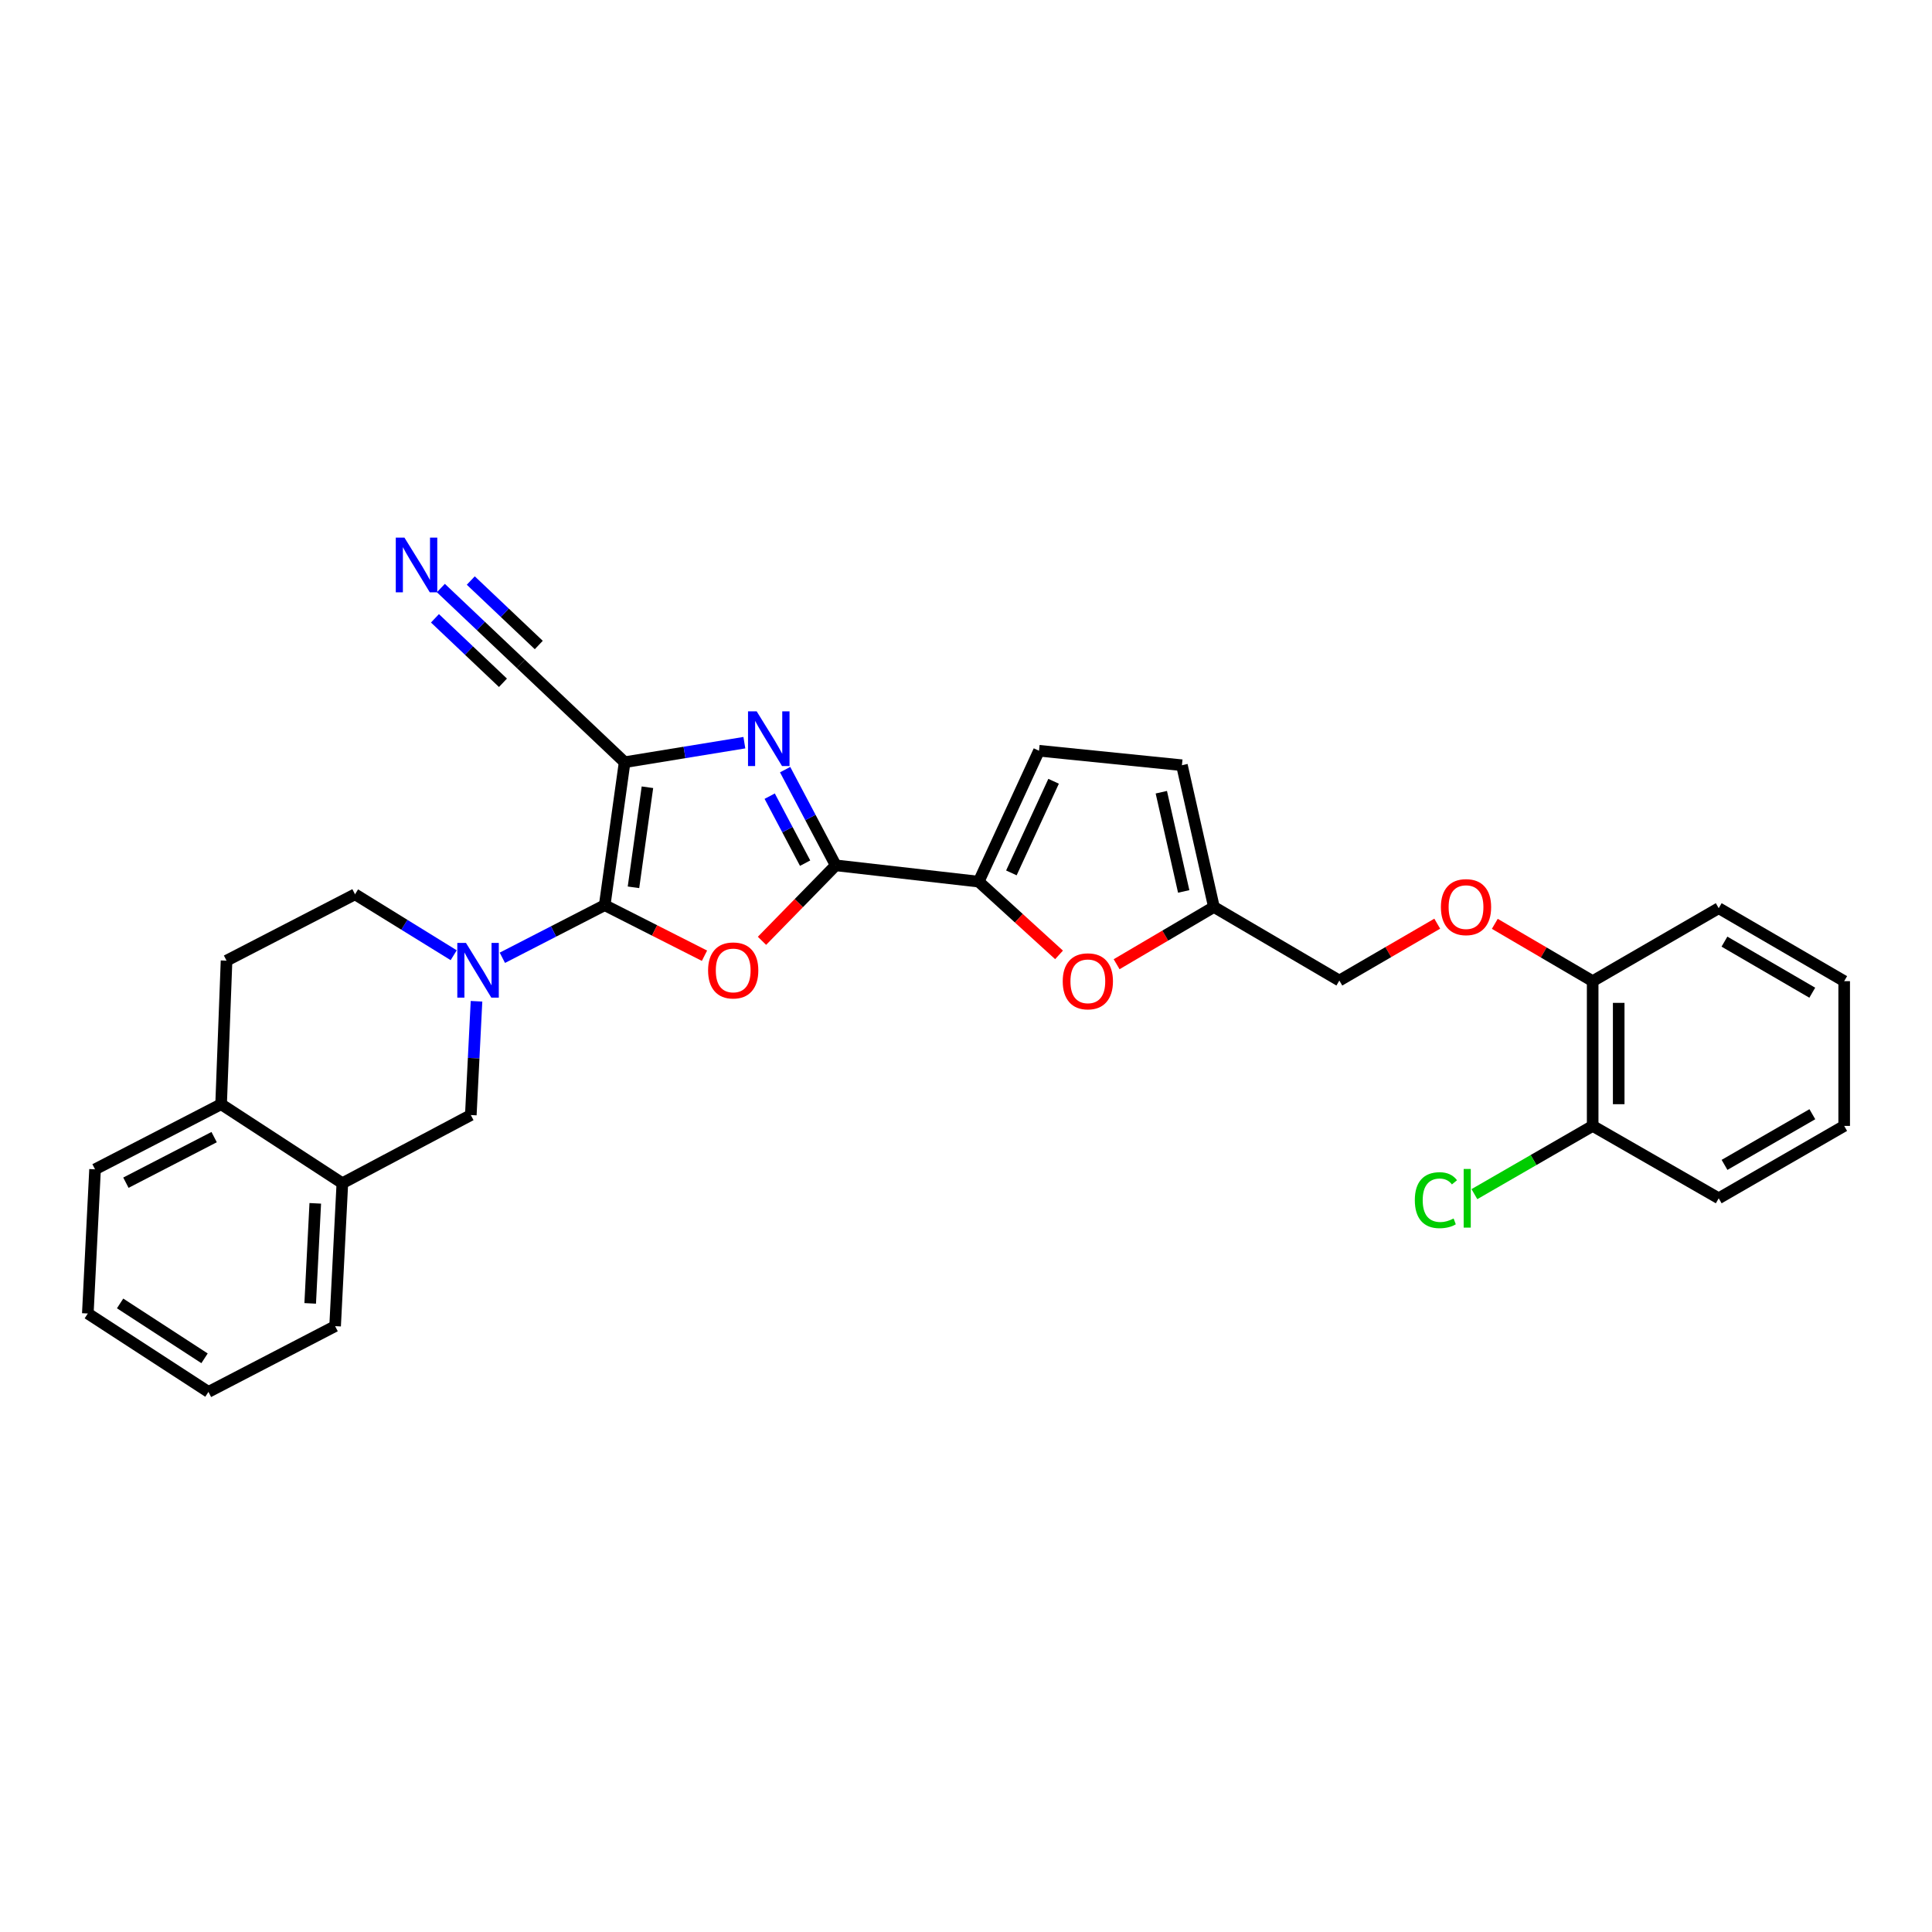 <?xml version='1.0' encoding='iso-8859-1'?>
<svg version='1.1' baseProfile='full'
              xmlns='http://www.w3.org/2000/svg'
                      xmlns:rdkit='http://www.rdkit.org/xml'
                      xmlns:xlink='http://www.w3.org/1999/xlink'
                  xml:space='preserve'
width='1000px' height='1000px' viewBox='0 0 1000 1000'>
<!-- END OF HEADER -->
<rect style='opacity:1.0;fill:#FFFFFF;stroke:none' width='1000' height='1000' x='0' y='0'> </rect>
<path class='bond-0' d='M 312.994,468.51 L 323.31,394.52' style='fill:none;fill-rule:evenodd;stroke:#000000;stroke-width:6px;stroke-linecap:butt;stroke-linejoin:miter;stroke-opacity:1' />
<path class='bond-0' d='M 327.888,459.272 L 335.109,407.479' style='fill:none;fill-rule:evenodd;stroke:#000000;stroke-width:6px;stroke-linecap:butt;stroke-linejoin:miter;stroke-opacity:1' />
<path class='bond-1' d='M 312.994,468.51 L 338.817,481.596' style='fill:none;fill-rule:evenodd;stroke:#000000;stroke-width:6px;stroke-linecap:butt;stroke-linejoin:miter;stroke-opacity:1' />
<path class='bond-1' d='M 338.817,481.596 L 364.64,494.682' style='fill:none;fill-rule:evenodd;stroke:#FF0000;stroke-width:6px;stroke-linecap:butt;stroke-linejoin:miter;stroke-opacity:1' />
<path class='bond-4' d='M 312.994,468.51 L 286.509,482.127' style='fill:none;fill-rule:evenodd;stroke:#000000;stroke-width:6px;stroke-linecap:butt;stroke-linejoin:miter;stroke-opacity:1' />
<path class='bond-4' d='M 286.509,482.127 L 260.024,495.744' style='fill:none;fill-rule:evenodd;stroke:#0000FF;stroke-width:6px;stroke-linecap:butt;stroke-linejoin:miter;stroke-opacity:1' />
<path class='bond-3' d='M 323.31,394.52 L 354.297,389.464' style='fill:none;fill-rule:evenodd;stroke:#000000;stroke-width:6px;stroke-linecap:butt;stroke-linejoin:miter;stroke-opacity:1' />
<path class='bond-3' d='M 354.297,389.464 L 385.284,384.408' style='fill:none;fill-rule:evenodd;stroke:#0000FF;stroke-width:6px;stroke-linecap:butt;stroke-linejoin:miter;stroke-opacity:1' />
<path class='bond-7' d='M 323.31,394.52 L 269.602,343.634' style='fill:none;fill-rule:evenodd;stroke:#000000;stroke-width:6px;stroke-linecap:butt;stroke-linejoin:miter;stroke-opacity:1' />
<path class='bond-2' d='M 394.402,486.965 L 413.486,467.432' style='fill:none;fill-rule:evenodd;stroke:#FF0000;stroke-width:6px;stroke-linecap:butt;stroke-linejoin:miter;stroke-opacity:1' />
<path class='bond-2' d='M 413.486,467.432 L 432.569,447.899' style='fill:none;fill-rule:evenodd;stroke:#000000;stroke-width:6px;stroke-linecap:butt;stroke-linejoin:miter;stroke-opacity:1' />
<path class='bond-5' d='M 432.569,447.899 L 506.566,456.336' style='fill:none;fill-rule:evenodd;stroke:#000000;stroke-width:6px;stroke-linecap:butt;stroke-linejoin:miter;stroke-opacity:1' />
<path class='bond-30' d='M 432.569,447.899 L 419.474,423.13' style='fill:none;fill-rule:evenodd;stroke:#000000;stroke-width:6px;stroke-linecap:butt;stroke-linejoin:miter;stroke-opacity:1' />
<path class='bond-30' d='M 419.474,423.13 L 406.379,398.361' style='fill:none;fill-rule:evenodd;stroke:#0000FF;stroke-width:6px;stroke-linecap:butt;stroke-linejoin:miter;stroke-opacity:1' />
<path class='bond-30' d='M 416.727,446.767 L 407.561,429.428' style='fill:none;fill-rule:evenodd;stroke:#000000;stroke-width:6px;stroke-linecap:butt;stroke-linejoin:miter;stroke-opacity:1' />
<path class='bond-30' d='M 407.561,429.428 L 398.394,412.09' style='fill:none;fill-rule:evenodd;stroke:#0000FF;stroke-width:6px;stroke-linecap:butt;stroke-linejoin:miter;stroke-opacity:1' />
<path class='bond-9' d='M 246.639,518.25 L 245.165,547.698' style='fill:none;fill-rule:evenodd;stroke:#0000FF;stroke-width:6px;stroke-linecap:butt;stroke-linejoin:miter;stroke-opacity:1' />
<path class='bond-9' d='M 245.165,547.698 L 243.691,577.147' style='fill:none;fill-rule:evenodd;stroke:#000000;stroke-width:6px;stroke-linecap:butt;stroke-linejoin:miter;stroke-opacity:1' />
<path class='bond-14' d='M 234.83,494.426 L 209.296,478.656' style='fill:none;fill-rule:evenodd;stroke:#0000FF;stroke-width:6px;stroke-linecap:butt;stroke-linejoin:miter;stroke-opacity:1' />
<path class='bond-14' d='M 209.296,478.656 L 183.761,462.887' style='fill:none;fill-rule:evenodd;stroke:#000000;stroke-width:6px;stroke-linecap:butt;stroke-linejoin:miter;stroke-opacity:1' />
<path class='bond-6' d='M 506.566,456.336 L 527.36,475.293' style='fill:none;fill-rule:evenodd;stroke:#000000;stroke-width:6px;stroke-linecap:butt;stroke-linejoin:miter;stroke-opacity:1' />
<path class='bond-6' d='M 527.36,475.293 L 548.155,494.25' style='fill:none;fill-rule:evenodd;stroke:#FF0000;stroke-width:6px;stroke-linecap:butt;stroke-linejoin:miter;stroke-opacity:1' />
<path class='bond-8' d='M 506.566,456.336 L 537.785,388.583' style='fill:none;fill-rule:evenodd;stroke:#000000;stroke-width:6px;stroke-linecap:butt;stroke-linejoin:miter;stroke-opacity:1' />
<path class='bond-8' d='M 523.488,451.813 L 545.341,404.386' style='fill:none;fill-rule:evenodd;stroke:#000000;stroke-width:6px;stroke-linecap:butt;stroke-linejoin:miter;stroke-opacity:1' />
<path class='bond-11' d='M 577.959,499.079 L 603.136,484.262' style='fill:none;fill-rule:evenodd;stroke:#FF0000;stroke-width:6px;stroke-linecap:butt;stroke-linejoin:miter;stroke-opacity:1' />
<path class='bond-11' d='M 603.136,484.262 L 628.312,469.445' style='fill:none;fill-rule:evenodd;stroke:#000000;stroke-width:6px;stroke-linecap:butt;stroke-linejoin:miter;stroke-opacity:1' />
<path class='bond-10' d='M 269.602,343.634 L 248.898,324.004' style='fill:none;fill-rule:evenodd;stroke:#000000;stroke-width:6px;stroke-linecap:butt;stroke-linejoin:miter;stroke-opacity:1' />
<path class='bond-10' d='M 248.898,324.004 L 228.194,304.373' style='fill:none;fill-rule:evenodd;stroke:#0000FF;stroke-width:6px;stroke-linecap:butt;stroke-linejoin:miter;stroke-opacity:1' />
<path class='bond-10' d='M 278.874,333.855 L 261.275,317.169' style='fill:none;fill-rule:evenodd;stroke:#000000;stroke-width:6px;stroke-linecap:butt;stroke-linejoin:miter;stroke-opacity:1' />
<path class='bond-10' d='M 261.275,317.169 L 243.677,300.484' style='fill:none;fill-rule:evenodd;stroke:#0000FF;stroke-width:6px;stroke-linecap:butt;stroke-linejoin:miter;stroke-opacity:1' />
<path class='bond-10' d='M 260.33,353.413 L 242.732,336.727' style='fill:none;fill-rule:evenodd;stroke:#000000;stroke-width:6px;stroke-linecap:butt;stroke-linejoin:miter;stroke-opacity:1' />
<path class='bond-10' d='M 242.732,336.727 L 225.133,320.041' style='fill:none;fill-rule:evenodd;stroke:#0000FF;stroke-width:6px;stroke-linecap:butt;stroke-linejoin:miter;stroke-opacity:1' />
<path class='bond-12' d='M 537.785,388.583 L 611.759,396.077' style='fill:none;fill-rule:evenodd;stroke:#000000;stroke-width:6px;stroke-linecap:butt;stroke-linejoin:miter;stroke-opacity:1' />
<path class='bond-13' d='M 243.691,577.147 L 177.203,612.431' style='fill:none;fill-rule:evenodd;stroke:#000000;stroke-width:6px;stroke-linecap:butt;stroke-linejoin:miter;stroke-opacity:1' />
<path class='bond-20' d='M 628.312,469.445 L 693.243,507.529' style='fill:none;fill-rule:evenodd;stroke:#000000;stroke-width:6px;stroke-linecap:butt;stroke-linejoin:miter;stroke-opacity:1' />
<path class='bond-32' d='M 628.312,469.445 L 611.759,396.077' style='fill:none;fill-rule:evenodd;stroke:#000000;stroke-width:6px;stroke-linecap:butt;stroke-linejoin:miter;stroke-opacity:1' />
<path class='bond-32' d='M 612.684,461.406 L 601.097,410.048' style='fill:none;fill-rule:evenodd;stroke:#000000;stroke-width:6px;stroke-linecap:butt;stroke-linejoin:miter;stroke-opacity:1' />
<path class='bond-22' d='M 177.203,612.431 L 173.452,686.413' style='fill:none;fill-rule:evenodd;stroke:#000000;stroke-width:6px;stroke-linecap:butt;stroke-linejoin:miter;stroke-opacity:1' />
<path class='bond-22' d='M 163.182,622.846 L 160.556,674.633' style='fill:none;fill-rule:evenodd;stroke:#000000;stroke-width:6px;stroke-linecap:butt;stroke-linejoin:miter;stroke-opacity:1' />
<path class='bond-31' d='M 177.203,612.431 L 114.443,571.539' style='fill:none;fill-rule:evenodd;stroke:#000000;stroke-width:6px;stroke-linecap:butt;stroke-linejoin:miter;stroke-opacity:1' />
<path class='bond-19' d='M 183.761,462.887 L 117.258,497.235' style='fill:none;fill-rule:evenodd;stroke:#000000;stroke-width:6px;stroke-linecap:butt;stroke-linejoin:miter;stroke-opacity:1' />
<path class='bond-15' d='M 114.443,571.539 L 117.258,497.235' style='fill:none;fill-rule:evenodd;stroke:#000000;stroke-width:6px;stroke-linecap:butt;stroke-linejoin:miter;stroke-opacity:1' />
<path class='bond-23' d='M 114.443,571.539 L 49.198,605.244' style='fill:none;fill-rule:evenodd;stroke:#000000;stroke-width:6px;stroke-linecap:butt;stroke-linejoin:miter;stroke-opacity:1' />
<path class='bond-23' d='M 110.841,588.568 L 65.169,612.161' style='fill:none;fill-rule:evenodd;stroke:#000000;stroke-width:6px;stroke-linecap:butt;stroke-linejoin:miter;stroke-opacity:1' />
<path class='bond-16' d='M 743.914,478.097 L 718.578,492.813' style='fill:none;fill-rule:evenodd;stroke:#FF0000;stroke-width:6px;stroke-linecap:butt;stroke-linejoin:miter;stroke-opacity:1' />
<path class='bond-16' d='M 718.578,492.813 L 693.243,507.529' style='fill:none;fill-rule:evenodd;stroke:#000000;stroke-width:6px;stroke-linecap:butt;stroke-linejoin:miter;stroke-opacity:1' />
<path class='bond-17' d='M 773.709,478.173 L 799.036,493.008' style='fill:none;fill-rule:evenodd;stroke:#FF0000;stroke-width:6px;stroke-linecap:butt;stroke-linejoin:miter;stroke-opacity:1' />
<path class='bond-17' d='M 799.036,493.008 L 824.362,507.844' style='fill:none;fill-rule:evenodd;stroke:#000000;stroke-width:6px;stroke-linecap:butt;stroke-linejoin:miter;stroke-opacity:1' />
<path class='bond-18' d='M 824.362,507.844 L 824.362,582.769' style='fill:none;fill-rule:evenodd;stroke:#000000;stroke-width:6px;stroke-linecap:butt;stroke-linejoin:miter;stroke-opacity:1' />
<path class='bond-18' d='M 837.838,519.083 L 837.838,571.53' style='fill:none;fill-rule:evenodd;stroke:#000000;stroke-width:6px;stroke-linecap:butt;stroke-linejoin:miter;stroke-opacity:1' />
<path class='bond-24' d='M 824.362,507.844 L 889.607,470.074' style='fill:none;fill-rule:evenodd;stroke:#000000;stroke-width:6px;stroke-linecap:butt;stroke-linejoin:miter;stroke-opacity:1' />
<path class='bond-21' d='M 824.362,582.769 L 793.754,600.429' style='fill:none;fill-rule:evenodd;stroke:#000000;stroke-width:6px;stroke-linecap:butt;stroke-linejoin:miter;stroke-opacity:1' />
<path class='bond-21' d='M 793.754,600.429 L 763.145,618.089' style='fill:none;fill-rule:evenodd;stroke:#00CC00;stroke-width:6px;stroke-linecap:butt;stroke-linejoin:miter;stroke-opacity:1' />
<path class='bond-25' d='M 824.362,582.769 L 889.607,620.232' style='fill:none;fill-rule:evenodd;stroke:#000000;stroke-width:6px;stroke-linecap:butt;stroke-linejoin:miter;stroke-opacity:1' />
<path class='bond-26' d='M 173.452,686.413 L 107.892,720.447' style='fill:none;fill-rule:evenodd;stroke:#000000;stroke-width:6px;stroke-linecap:butt;stroke-linejoin:miter;stroke-opacity:1' />
<path class='bond-27' d='M 49.198,605.244 L 45.455,679.862' style='fill:none;fill-rule:evenodd;stroke:#000000;stroke-width:6px;stroke-linecap:butt;stroke-linejoin:miter;stroke-opacity:1' />
<path class='bond-28' d='M 889.607,470.074 L 954.545,507.844' style='fill:none;fill-rule:evenodd;stroke:#000000;stroke-width:6px;stroke-linecap:butt;stroke-linejoin:miter;stroke-opacity:1' />
<path class='bond-28' d='M 892.573,487.388 L 938.03,513.827' style='fill:none;fill-rule:evenodd;stroke:#000000;stroke-width:6px;stroke-linecap:butt;stroke-linejoin:miter;stroke-opacity:1' />
<path class='bond-34' d='M 889.607,620.232 L 954.545,582.769' style='fill:none;fill-rule:evenodd;stroke:#000000;stroke-width:6px;stroke-linecap:butt;stroke-linejoin:miter;stroke-opacity:1' />
<path class='bond-34' d='M 892.614,602.94 L 938.071,576.716' style='fill:none;fill-rule:evenodd;stroke:#000000;stroke-width:6px;stroke-linecap:butt;stroke-linejoin:miter;stroke-opacity:1' />
<path class='bond-33' d='M 107.892,720.447 L 45.455,679.862' style='fill:none;fill-rule:evenodd;stroke:#000000;stroke-width:6px;stroke-linecap:butt;stroke-linejoin:miter;stroke-opacity:1' />
<path class='bond-33' d='M 105.871,703.06 L 62.164,674.651' style='fill:none;fill-rule:evenodd;stroke:#000000;stroke-width:6px;stroke-linecap:butt;stroke-linejoin:miter;stroke-opacity:1' />
<path class='bond-29' d='M 954.545,507.844 L 954.545,582.769' style='fill:none;fill-rule:evenodd;stroke:#000000;stroke-width:6px;stroke-linecap:butt;stroke-linejoin:miter;stroke-opacity:1' />
<path  class='atom-2' d='M 366.504 502.294
Q 366.504 495.494, 369.864 491.694
Q 373.224 487.894, 379.504 487.894
Q 385.784 487.894, 389.144 491.694
Q 392.504 495.494, 392.504 502.294
Q 392.504 509.174, 389.104 513.094
Q 385.704 516.974, 379.504 516.974
Q 373.264 516.974, 369.864 513.094
Q 366.504 509.214, 366.504 502.294
M 379.504 513.774
Q 383.824 513.774, 386.144 510.894
Q 388.504 507.974, 388.504 502.294
Q 388.504 496.734, 386.144 493.934
Q 383.824 491.094, 379.504 491.094
Q 375.184 491.094, 372.824 493.894
Q 370.504 496.694, 370.504 502.294
Q 370.504 508.014, 372.824 510.894
Q 375.184 513.774, 379.504 513.774
' fill='#FF0000'/>
<path  class='atom-4' d='M 391.654 368.187
L 400.934 383.187
Q 401.854 384.667, 403.334 387.347
Q 404.814 390.027, 404.894 390.187
L 404.894 368.187
L 408.654 368.187
L 408.654 396.507
L 404.774 396.507
L 394.814 380.107
Q 393.654 378.187, 392.414 375.987
Q 391.214 373.787, 390.854 373.107
L 390.854 396.507
L 387.174 396.507
L 387.174 368.187
L 391.654 368.187
' fill='#0000FF'/>
<path  class='atom-5' d='M 241.181 488.054
L 250.461 503.054
Q 251.381 504.534, 252.861 507.214
Q 254.341 509.894, 254.421 510.054
L 254.421 488.054
L 258.181 488.054
L 258.181 516.374
L 254.301 516.374
L 244.341 499.974
Q 243.181 498.054, 241.941 495.854
Q 240.741 493.654, 240.381 492.974
L 240.381 516.374
L 236.701 516.374
L 236.701 488.054
L 241.181 488.054
' fill='#0000FF'/>
<path  class='atom-7' d='M 550.067 507.924
Q 550.067 501.124, 553.427 497.324
Q 556.787 493.524, 563.067 493.524
Q 569.347 493.524, 572.707 497.324
Q 576.067 501.124, 576.067 507.924
Q 576.067 514.804, 572.667 518.724
Q 569.267 522.604, 563.067 522.604
Q 556.827 522.604, 553.427 518.724
Q 550.067 514.844, 550.067 507.924
M 563.067 519.404
Q 567.387 519.404, 569.707 516.524
Q 572.067 513.604, 572.067 507.924
Q 572.067 502.364, 569.707 499.564
Q 567.387 496.724, 563.067 496.724
Q 558.747 496.724, 556.387 499.524
Q 554.067 502.324, 554.067 507.924
Q 554.067 513.644, 556.387 516.524
Q 558.747 519.404, 563.067 519.404
' fill='#FF0000'/>
<path  class='atom-11' d='M 209.334 278.266
L 218.614 293.266
Q 219.534 294.746, 221.014 297.426
Q 222.494 300.106, 222.574 300.266
L 222.574 278.266
L 226.334 278.266
L 226.334 306.586
L 222.454 306.586
L 212.494 290.186
Q 211.334 288.266, 210.094 286.066
Q 208.894 283.866, 208.534 283.186
L 208.534 306.586
L 204.854 306.586
L 204.854 278.266
L 209.334 278.266
' fill='#0000FF'/>
<path  class='atom-17' d='M 745.81 469.525
Q 745.81 462.725, 749.17 458.925
Q 752.53 455.125, 758.81 455.125
Q 765.09 455.125, 768.45 458.925
Q 771.81 462.725, 771.81 469.525
Q 771.81 476.405, 768.41 480.325
Q 765.01 484.205, 758.81 484.205
Q 752.57 484.205, 749.17 480.325
Q 745.81 476.445, 745.81 469.525
M 758.81 481.005
Q 763.13 481.005, 765.45 478.125
Q 767.81 475.205, 767.81 469.525
Q 767.81 463.965, 765.45 461.165
Q 763.13 458.325, 758.81 458.325
Q 754.49 458.325, 752.13 461.125
Q 749.81 463.925, 749.81 469.525
Q 749.81 475.245, 752.13 478.125
Q 754.49 481.005, 758.81 481.005
' fill='#FF0000'/>
<path  class='atom-22' d='M 732.311 621.212
Q 732.311 614.172, 735.591 610.492
Q 738.911 606.772, 745.191 606.772
Q 751.031 606.772, 754.151 610.892
L 751.511 613.052
Q 749.231 610.052, 745.191 610.052
Q 740.911 610.052, 738.631 612.932
Q 736.391 615.772, 736.391 621.212
Q 736.391 626.812, 738.711 629.692
Q 741.071 632.572, 745.631 632.572
Q 748.751 632.572, 752.391 630.692
L 753.511 633.692
Q 752.031 634.652, 749.791 635.212
Q 747.551 635.772, 745.071 635.772
Q 738.911 635.772, 735.591 632.012
Q 732.311 628.252, 732.311 621.212
' fill='#00CC00'/>
<path  class='atom-22' d='M 757.591 605.052
L 761.271 605.052
L 761.271 635.412
L 757.591 635.412
L 757.591 605.052
' fill='#00CC00'/>
</svg>
